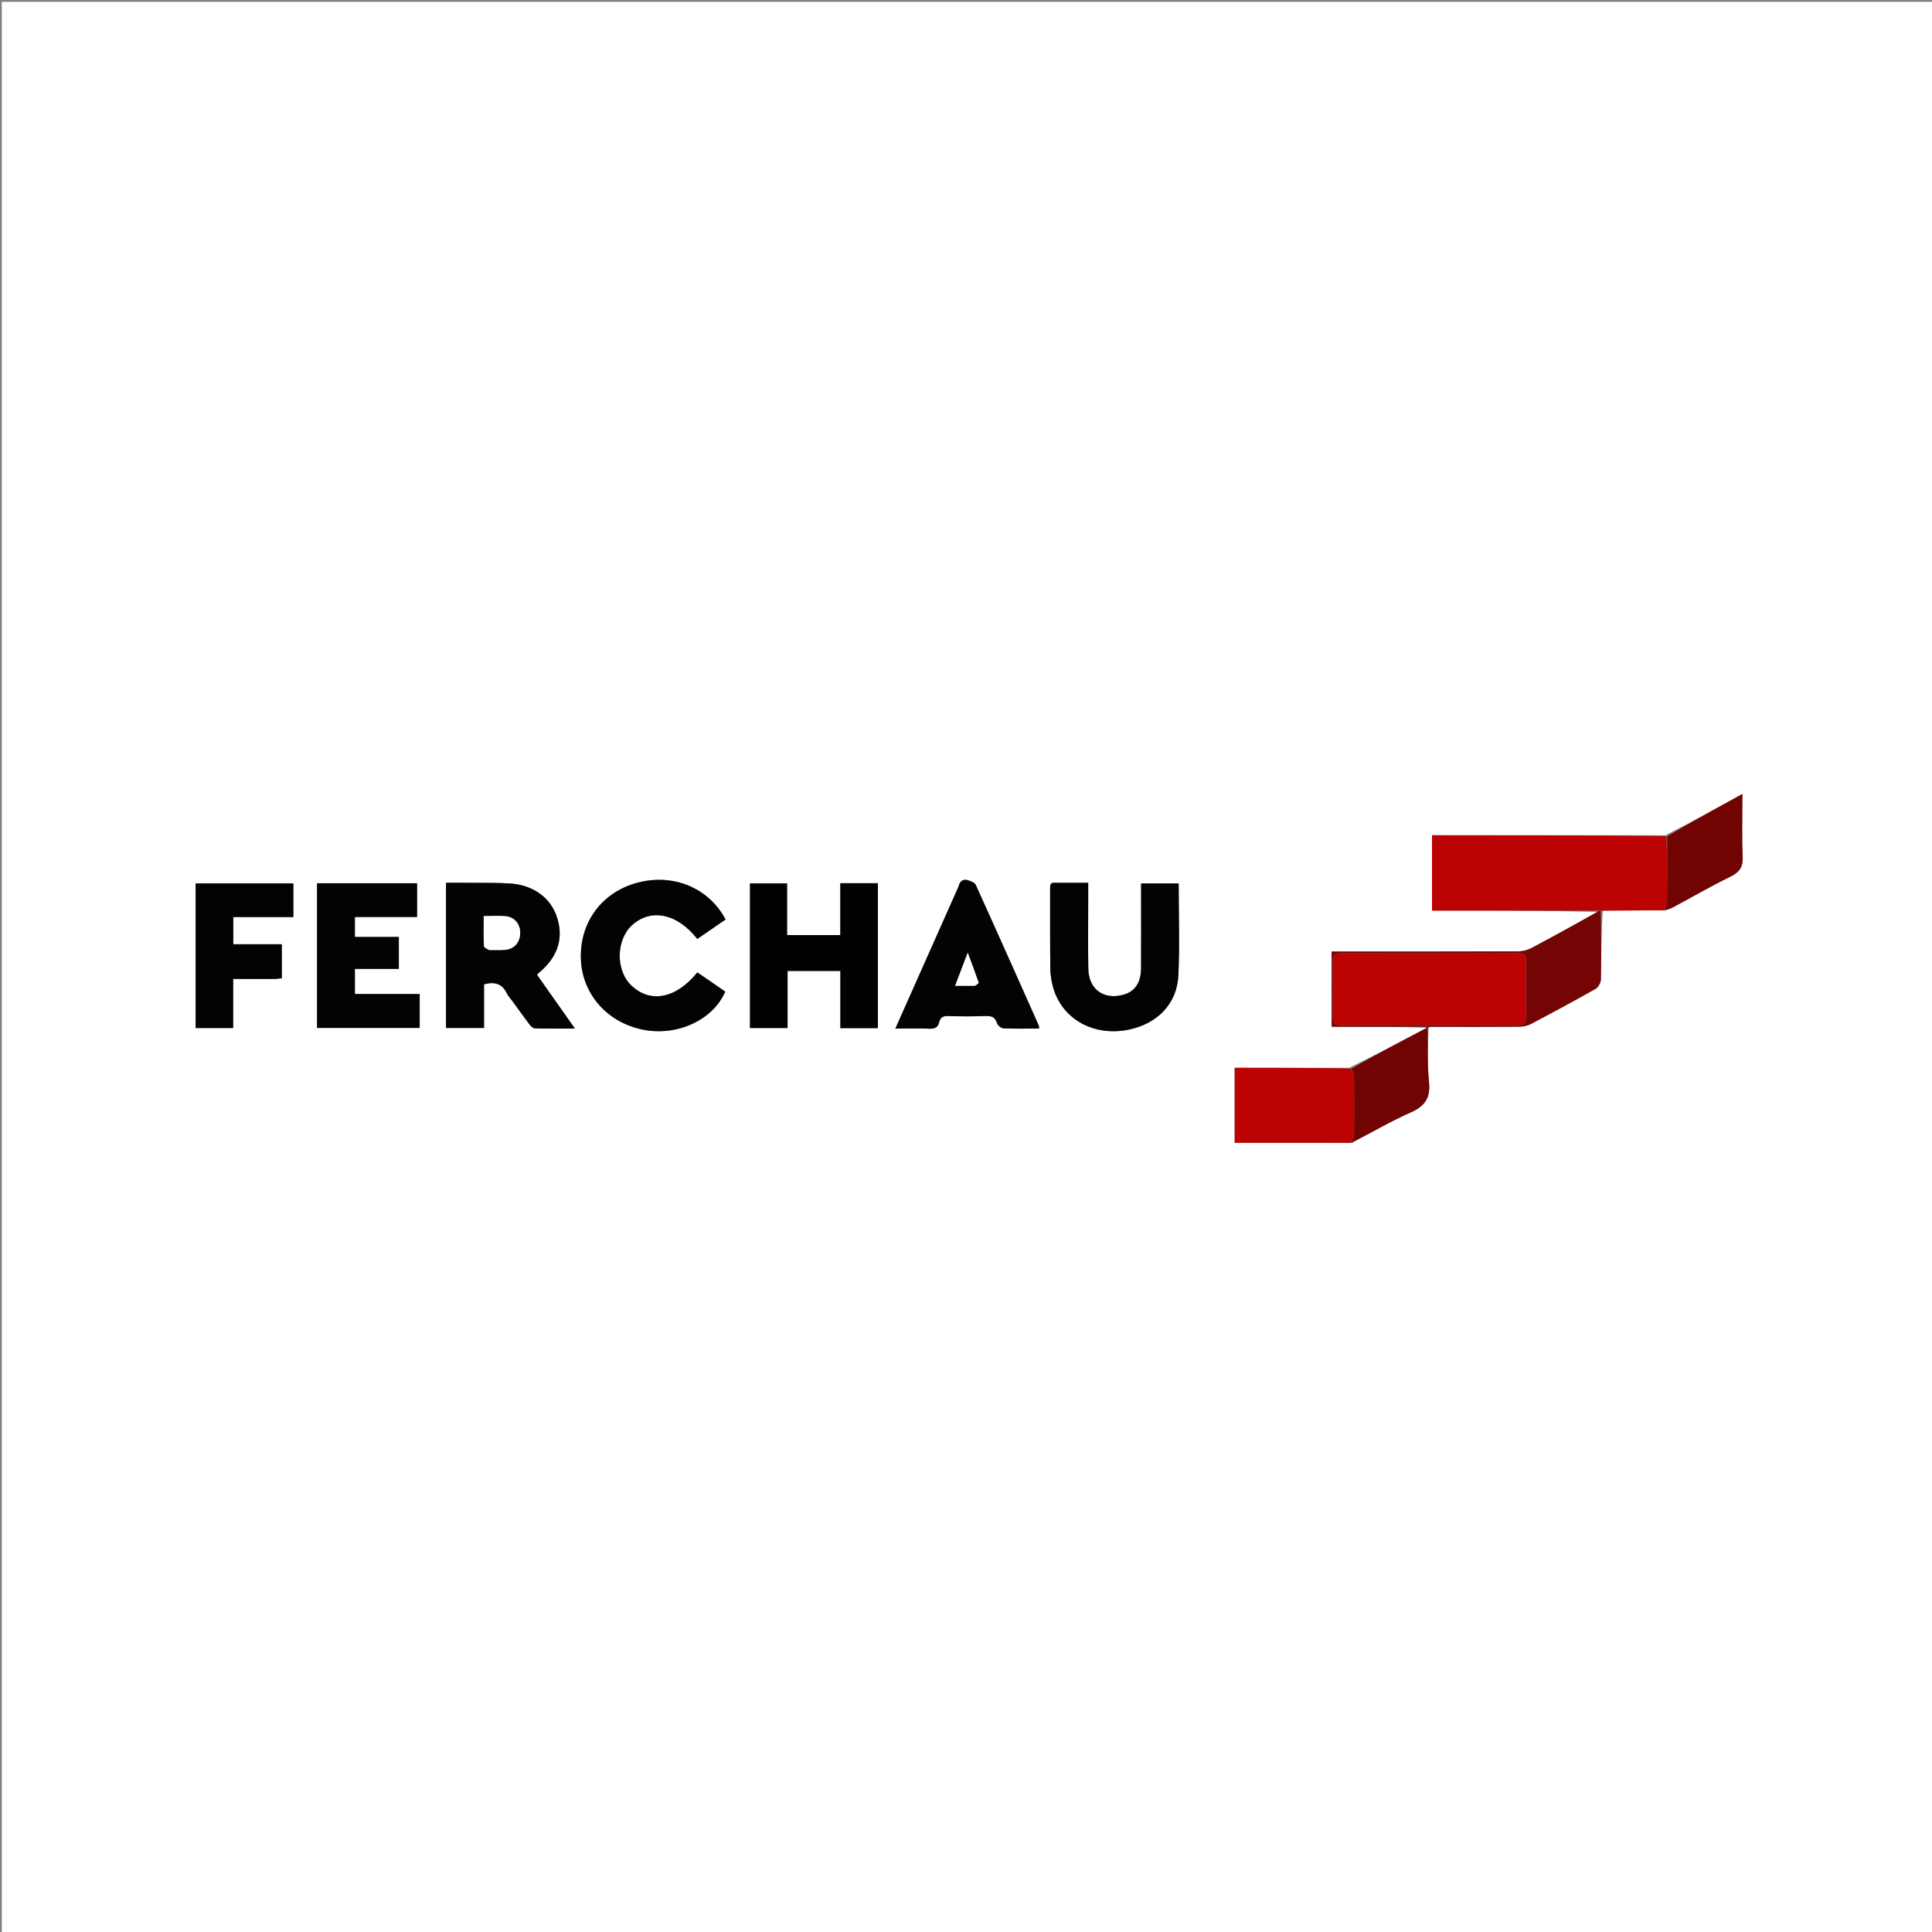<?xml version="1.0" encoding="UTF-8"?>
<svg xmlns="http://www.w3.org/2000/svg" xmlns:xlink="http://www.w3.org/1999/xlink" version="1.1" id="Layer_1" x="0px" y="0px" width="100%" viewBox="0 0 1080 1080" xml:space="preserve">
<rect x="0" y="0" width="1080" height="1080" fill="#808080" stroke="none"/>
<path fill="#FFFFFF" opacity="1" stroke="none" d=" M987,1081   C658,1081 329.5,1081 1,1081   C1,721 1,361 1,1   C361,1 721,1 1081,1   C1081,361 1081,721 1081,1081   C1049.833,1081 1018.667,1081 987,1081  M798.593,574.593   C798.702,574.389 798.811,574.184 799.868,573.998   C816.364,573.999 832.861,574.059 849.356,573.929   C851.569,573.912 853.997,573.363 855.945,572.337   C868.004,565.985 880.012,559.53 891.868,552.811   C893.423,551.93 894.872,549.364 894.91,547.548   C895.177,534.724 895.062,521.891 895.998,509.062   C907.349,508.984 918.7,508.906 930.788,508.968   C932.305,508.368 933.898,507.909 935.327,507.144   C945.998,501.43 956.481,495.337 967.351,490.037   C972.535,487.509 974.444,484.515 974.175,478.704   C973.651,467.37 974.021,455.995 974.021,443.808   C959.437,451.853 945.681,459.441 931.004,466.914   C887.495,466.914 843.987,466.914 800.502,466.914   C800.502,481.33 800.502,495.043 800.502,509.027   C831.772,509.027 862.702,509.027 893.329,509.736   C880.942,516.499 868.599,523.346 856.126,529.946   C853.902,531.122 851.139,531.808 848.622,531.818   C815.661,531.941 782.7,531.902 749.739,531.904   C747.97,531.904 746.202,531.904 744.375,531.904   C744.375,546.223 744.375,559.942 744.375,573.964   C762.119,573.964 779.57,573.964 797.236,574.452   C797.198,574.625 797.159,574.799 796.4,575.044   C782.631,582.406 768.861,589.768 754.165,596.913   C732.764,596.913 711.363,596.913 690.185,596.913   C690.185,611.365 690.185,625.087 690.185,638.809   C712.022,638.809 733.483,638.809 755.687,638.919   C766.677,633.143 777.415,626.799 788.742,621.784   C796.75,618.24 799.714,613.516 798.822,604.791   C797.815,594.949 798.248,584.959 798.593,574.593  M286.648,559.891   C289.777,564.201 292.85,568.553 296.078,572.788   C296.796,573.729 298.045,574.848 299.075,574.874   C306.273,575.055 313.478,574.97 321.389,574.97   C313.962,564.443 307.08,554.688 300.248,545.003   C300.607,544.513 300.744,544.217 300.972,544.031   C311.606,535.316 315.133,524.989 311.499,513.174   C308.132,502.227 298.477,494.848 285.554,493.918   C278.421,493.405 271.236,493.573 264.074,493.493   C259.144,493.438 254.214,493.482 249.332,493.482   C249.332,521 249.332,547.775 249.332,574.637   C256.422,574.637 263.28,574.637 270.583,574.637   C270.583,566.228 270.583,558.152 270.583,550.25   C276.472,548.622 280.717,549.845 283.308,555.269   C284.014,556.746 285.216,557.987 286.648,559.891  M469.77,558.502   C469.77,563.917 469.77,569.331 469.77,574.732   C477.169,574.732 483.917,574.732 490.748,574.732   C490.748,547.617 490.748,520.74 490.748,493.721   C483.726,493.721 476.96,493.721 469.738,493.721   C469.738,503.523 469.738,513.107 469.738,522.731   C459.589,522.731 449.902,522.731 439.982,522.731   C439.982,512.894 439.982,503.434 439.982,493.842   C432.865,493.842 425.994,493.842 419.242,493.842   C419.242,521.067 419.242,547.94 419.242,574.679   C426.356,574.679 433.105,574.679 440.255,574.679   C440.255,563.81 440.255,553.231 440.255,542.753   C450.245,542.753 459.817,542.753 469.77,542.753   C469.77,547.9 469.77,552.702 469.77,558.502  M589.899,493.485   C586.722,493.049 587.01,495.194 587.015,497.253   C587.049,511.904 586.959,526.556 587.126,541.205   C587.166,544.659 587.684,548.198 588.583,551.535   C593.492,569.741 611.52,579.746 631.416,575.48   C647.102,572.117 657.954,560.997 658.7,545.336   C659.513,528.252 658.885,511.099 658.885,493.852   C651.837,493.852 644.973,493.852 637.881,493.852   C637.881,495.868 637.881,497.524 637.881,499.179   C637.881,513.165 637.939,527.15 637.859,541.135   C637.812,549.352 634.475,554.24 627.992,556.064   C617.068,559.136 608.567,553.034 608.365,541.601   C608.14,528.785 608.31,515.962 608.309,503.142   C608.308,500.028 608.309,496.914 608.309,493.486   C602.103,493.486 596.468,493.486 589.899,493.485  M394.617,546.875   C393.002,545.772 391.388,544.669 389.805,543.587   C377.94,558.276 363.478,561.016 352.885,550.854   C344.042,542.371 344.32,525.28 353.434,517.065   C363.96,507.576 378.725,510.686 389.792,524.877   C395.08,521.24 400.377,517.597 405.615,513.995   C396.116,496.19 376.257,488.103 356.193,493.473   C336.294,498.799 323.819,515.88 324.743,536.535   C325.616,556.058 339.809,571.867 359.884,575.678   C378.846,579.278 398.65,570.07 405.405,554.313   C402.05,551.978 398.649,549.61 394.617,546.875  M205.546,541.625   C211.329,541.625 217.111,541.625 222.951,541.625   C222.951,535.424 222.951,529.823 222.951,523.747   C214.664,523.747 206.594,523.747 198.377,523.747   C198.377,519.855 198.377,516.446 198.377,512.599   C210.045,512.599 221.467,512.599 233.143,512.599   C233.143,506.09 233.143,500.019 233.143,493.759   C214.324,493.759 195.756,493.759 177.234,493.759   C177.234,520.941 177.234,547.846 177.234,574.624   C196.607,574.624 215.664,574.624 234.606,574.624   C234.606,568.198 234.606,562.126 234.606,555.676   C222.375,555.676 210.431,555.676 198.384,555.676   C198.384,550.86 198.384,546.432 198.384,541.625   C200.616,541.625 202.588,541.625 205.546,541.625  M535.676,495.981   C524.029,522.144 512.382,548.306 500.51,574.974   C507.383,574.974 513.524,574.789 519.646,575.053   C522.652,575.183 524.333,574.222 525.005,571.371   C525.639,568.682 527.239,567.869 530.037,567.962   C537.022,568.195 544.025,568.203 551.009,567.966   C554.238,567.856 556.261,568.481 557.3,571.893   C557.688,573.168 559.618,574.778 560.908,574.836   C567.51,575.133 574.133,574.974 580.874,574.974   C580.779,574.145 580.838,573.617 580.652,573.198   C568.968,546.989 557.303,520.771 545.442,494.642   C544.854,493.347 542.628,492.519 540.998,492.035   C538.348,491.249 536.57,492.486 535.676,495.981  M154.055,547.235   C155.293,547.107 156.53,546.979 157.531,546.876   C157.531,540.391 157.531,534.314 157.531,527.837   C148.261,527.837 139.348,527.837 130.404,527.837   C130.404,522.652 130.404,517.892 130.404,512.639   C141.689,512.639 152.753,512.639 163.997,512.639   C163.997,506.057 163.997,499.973 163.997,493.839   C145.566,493.839 127.376,493.839 109.343,493.839   C109.343,521.078 109.343,547.964 109.343,574.684   C116.451,574.684 123.21,574.684 130.337,574.684   C130.337,565.473 130.337,556.545 130.337,547.235   C138.184,547.235 145.656,547.235 154.055,547.235  z"></path>
<path fill="#BC0202" opacity="1" stroke="none" d=" M930.052,508.828   C918.7,508.906 907.349,508.984 895.292,509.06   C894.266,509.092 893.948,509.082 893.631,509.027   C862.702,509.027 831.772,509.027 800.502,509.027   C800.502,495.043 800.502,481.33 800.502,466.914   C843.987,466.914 887.495,466.914 931.485,467.436   C931.98,479.852 932.073,491.747 931.92,503.639   C931.898,505.376 930.703,507.099 930.052,508.828  z"></path>
<path fill="#030303" opacity="1" stroke="none" d=" M286.419,559.614   C285.216,557.987 284.014,556.746 283.308,555.269   C280.717,549.845 276.472,548.622 270.583,550.25   C270.583,558.152 270.583,566.228 270.583,574.637   C263.28,574.637 256.422,574.637 249.332,574.637   C249.332,547.775 249.332,521 249.332,493.482   C254.214,493.482 259.144,493.438 264.074,493.493   C271.236,493.573 278.421,493.405 285.554,493.918   C298.477,494.848 308.132,502.227 311.499,513.174   C315.133,524.989 311.606,535.316 300.972,544.031   C300.744,544.217 300.607,544.513 300.248,545.003   C307.08,554.688 313.962,564.443 321.389,574.97   C313.478,574.97 306.273,575.055 299.075,574.874   C298.045,574.848 296.796,573.729 296.078,572.788   C292.85,568.553 289.777,564.201 286.419,559.614  M273.745,531.063   C276.569,531.042 279.404,531.169 282.215,530.968   C287.334,530.602 290.632,526.947 290.776,521.744   C290.916,516.667 287.652,512.593 282.593,512.166   C278.685,511.836 274.726,512.1 270.405,512.1   C270.405,517.94 270.311,523.395 270.512,528.84   C270.54,529.607 272.011,530.322 273.745,531.063  z"></path>
<path fill="#010101" opacity="1" stroke="none" d=" M469.77,558.003   C469.77,552.702 469.77,547.9 469.77,542.753   C459.817,542.753 450.245,542.753 440.255,542.753   C440.255,553.231 440.255,563.81 440.255,574.679   C433.105,574.679 426.356,574.679 419.242,574.679   C419.242,547.94 419.242,521.067 419.242,493.842   C425.994,493.842 432.865,493.842 439.982,493.842   C439.982,503.434 439.982,512.894 439.982,522.731   C449.902,522.731 459.589,522.731 469.738,522.731   C469.738,513.107 469.738,503.523 469.738,493.721   C476.96,493.721 483.726,493.721 490.748,493.721   C490.748,520.74 490.748,547.617 490.748,574.732   C483.917,574.732 477.169,574.732 469.77,574.732   C469.77,569.331 469.77,563.917 469.77,558.003  z"></path>
<path fill="#020202" opacity="1" stroke="none" d=" M590.366,493.485   C596.468,493.486 602.103,493.486 608.309,493.486   C608.309,496.914 608.308,500.028 608.309,503.142   C608.31,515.962 608.14,528.785 608.365,541.601   C608.567,553.034 617.068,559.136 627.992,556.064   C634.475,554.24 637.812,549.352 637.859,541.135   C637.939,527.15 637.881,513.165 637.881,499.179   C637.881,497.524 637.881,495.868 637.881,493.852   C644.973,493.852 651.837,493.852 658.885,493.852   C658.885,511.099 659.513,528.252 658.7,545.336   C657.954,560.997 647.102,572.117 631.416,575.48   C611.52,579.746 593.492,569.741 588.583,551.535   C587.684,548.198 587.166,544.659 587.126,541.205   C586.959,526.556 587.049,511.904 587.015,497.253   C587.01,495.194 586.722,493.049 590.366,493.485  z"></path>
<path fill="#030303" opacity="1" stroke="none" d=" M394.932,547.059   C398.649,549.61 402.05,551.978 405.405,554.313   C398.65,570.07 378.846,579.278 359.884,575.678   C339.809,571.867 325.616,556.058 324.743,536.535   C323.819,515.88 336.294,498.799 356.193,493.473   C376.257,488.103 396.116,496.19 405.615,513.995   C400.377,517.597 395.08,521.24 389.792,524.877   C378.725,510.686 363.96,507.576 353.434,517.065   C344.32,525.28 344.042,542.371 352.885,550.854   C363.478,561.016 377.94,558.276 389.805,543.587   C391.388,544.669 393.002,545.772 394.932,547.059  z"></path>
<path fill="#030303" opacity="1" stroke="none" d=" M205.053,541.625   C202.588,541.625 200.616,541.625 198.384,541.625   C198.384,546.432 198.384,550.86 198.384,555.676   C210.431,555.676 222.375,555.676 234.606,555.676   C234.606,562.126 234.606,568.198 234.606,574.624   C215.664,574.624 196.607,574.624 177.234,574.624   C177.234,547.846 177.234,520.941 177.234,493.759   C195.756,493.759 214.324,493.759 233.143,493.759   C233.143,500.019 233.143,506.09 233.143,512.599   C221.467,512.599 210.045,512.599 198.377,512.599   C198.377,516.446 198.377,519.855 198.377,523.747   C206.594,523.747 214.664,523.747 222.951,523.747   C222.951,529.823 222.951,535.424 222.951,541.625   C217.111,541.625 211.329,541.625 205.053,541.625  z"></path>
<path fill="#030303" opacity="1" stroke="none" d=" M535.819,495.612   C536.57,492.486 538.348,491.249 540.998,492.035   C542.628,492.519 544.854,493.347 545.442,494.642   C557.303,520.771 568.968,546.989 580.652,573.198   C580.838,573.617 580.779,574.145 580.874,574.974   C574.133,574.974 567.51,575.133 560.908,574.836   C559.618,574.778 557.688,573.168 557.3,571.893   C556.261,568.481 554.238,567.856 551.009,567.966   C544.025,568.203 537.022,568.195 530.037,567.962   C527.239,567.869 525.639,568.682 525.005,571.371   C524.333,574.222 522.652,575.183 519.646,575.053   C513.524,574.789 507.383,574.974 500.51,574.974   C512.382,548.306 524.029,522.144 535.819,495.612  M545.319,551.058   C545.931,550.456 547.18,549.636 547.06,549.284   C545.269,544.045 543.297,538.869 540.956,532.57   C538.35,539.422 536.208,545.056 533.924,551.061   C537.738,551.061 541.057,551.061 545.319,551.058  z"></path>
<path fill="#020202" opacity="1" stroke="none" d=" M153.592,547.235   C145.656,547.235 138.184,547.235 130.337,547.235   C130.337,556.545 130.337,565.473 130.337,574.684   C123.21,574.684 116.451,574.684 109.343,574.684   C109.343,547.964 109.343,521.078 109.343,493.839   C127.376,493.839 145.566,493.839 163.997,493.839   C163.997,499.973 163.997,506.057 163.997,512.639   C152.753,512.639 141.689,512.639 130.404,512.639   C130.404,517.892 130.404,522.652 130.404,527.837   C139.348,527.837 148.261,527.837 157.531,527.837   C157.531,534.314 157.531,540.391 157.531,546.876   C156.53,546.979 155.293,547.107 153.592,547.235  z"></path>
<path fill="#BC0202" opacity="1" stroke="none" d=" M754.943,638.809   C733.483,638.809 712.022,638.809 690.185,638.809   C690.185,625.087 690.185,611.365 690.185,596.913   C711.363,596.913 732.764,596.913 754.868,597.315   C756.042,598.868 756.911,600.015 756.923,601.171   C757.032,612.33 757.069,623.491 756.913,634.649   C756.893,636.045 755.63,637.423 754.943,638.809  z"></path>
<path fill="#750505" opacity="1" stroke="none" d=" M893.48,509.382   C893.948,509.082 894.266,509.092 894.828,509.06   C895.062,521.891 895.177,534.724 894.91,547.548   C894.872,549.364 893.423,551.93 891.868,552.811   C880.012,559.53 868.004,565.985 855.945,572.337   C853.997,573.363 851.569,573.912 849.356,573.929   C832.861,574.059 816.364,573.999 799.078,573.971   C797.866,573.95 797.443,573.957 797.02,573.964   C779.57,573.964 762.119,573.964 744.375,573.964   C744.375,559.942 744.375,546.223 744.375,531.904   C746.202,531.904 747.97,531.904 749.739,531.904   C782.7,531.902 815.661,531.941 848.622,531.818   C851.139,531.808 853.902,531.122 856.126,529.946   C868.599,523.346 880.942,516.499 893.48,509.382  M818.5,532.966   C795.867,532.968 773.234,533.032 750.602,532.912   C746.734,532.892 744.776,533.72 744.886,538.142   C745.139,548.287 745.032,558.443 744.931,568.594   C744.9,571.788 746.14,573.05 749.352,573.044   C782.635,572.987 815.919,572.988 849.202,573.046   C851.931,573.051 853.069,572.221 853.039,569.344   C852.926,558.529 852.908,547.71 853.052,536.894   C853.093,533.782 851.919,532.882 848.955,532.92   C839.138,533.048 829.319,532.967 818.5,532.966  z"></path>
<path fill="#720303" opacity="1" stroke="none" d=" M930.42,508.898   C930.703,507.099 931.898,505.376 931.92,503.639   C932.073,491.747 931.98,479.852 931.946,467.493   C945.681,459.441 959.437,451.853 974.021,443.808   C974.021,455.995 973.651,467.37 974.175,478.704   C974.444,484.515 972.535,487.509 967.351,490.037   C956.481,495.337 945.998,501.43 935.327,507.144   C933.898,507.909 932.305,508.368 930.42,508.898  z"></path>
<path fill="#720303" opacity="1" stroke="none" d=" M755.315,638.864   C755.63,637.423 756.893,636.045 756.913,634.649   C757.069,623.491 757.032,612.33 756.923,601.171   C756.911,600.015 756.042,598.868 755.331,597.424   C768.861,589.768 782.631,582.406 796.914,575.033   C797.428,575.022 797.741,575.044 797.741,575.044   C797.741,575.044 798.055,575.033 798.055,575.033   C798.248,584.959 797.815,594.949 798.822,604.791   C799.714,613.516 796.75,618.24 788.742,621.784   C777.415,626.799 766.677,633.143 755.315,638.864  z"></path>
<path fill="#BC0202" opacity="1" stroke="none" d=" M798.324,574.813   C798.055,575.033 797.741,575.044 797.741,575.044   C797.741,575.044 797.428,575.022 797.274,574.997   C797.159,574.799 797.198,574.625 797.128,574.208   C797.443,573.957 797.866,573.95 798.605,573.962   C798.811,574.184 798.702,574.389 798.324,574.813  z"></path>
<path fill="#FFFFFF" opacity="1" stroke="none" d=" M273.279,531.062   C272.011,530.322 270.54,529.607 270.512,528.84   C270.311,523.395 270.405,517.94 270.405,512.1   C274.726,512.1 278.685,511.836 282.593,512.166   C287.652,512.593 290.916,516.667 290.776,521.744   C290.632,526.947 287.334,530.602 282.215,530.968   C279.404,531.169 276.569,531.042 273.279,531.062  z"></path>
<path fill="#FFFFFF" opacity="1" stroke="none" d=" M544.847,551.06   C541.057,551.061 537.738,551.061 533.924,551.061   C536.208,545.056 538.35,539.422 540.956,532.57   C543.297,538.869 545.269,544.045 547.06,549.284   C547.18,549.636 545.931,550.456 544.847,551.06  z"></path>
<path fill="#BC0202" opacity="1" stroke="none" d=" M819,532.966   C829.319,532.967 839.138,533.048 848.955,532.92   C851.919,532.882 853.093,533.782 853.052,536.894   C852.908,547.71 852.926,558.529 853.039,569.344   C853.069,572.221 851.931,573.051 849.202,573.046   C815.919,572.988 782.635,572.987 749.352,573.044   C746.14,573.05 744.9,571.788 744.931,568.594   C745.032,558.443 745.139,548.287 744.886,538.142   C744.776,533.72 746.734,532.892 750.602,532.912   C773.234,533.032 795.867,532.968 819,532.966  z"></path>
</svg>
